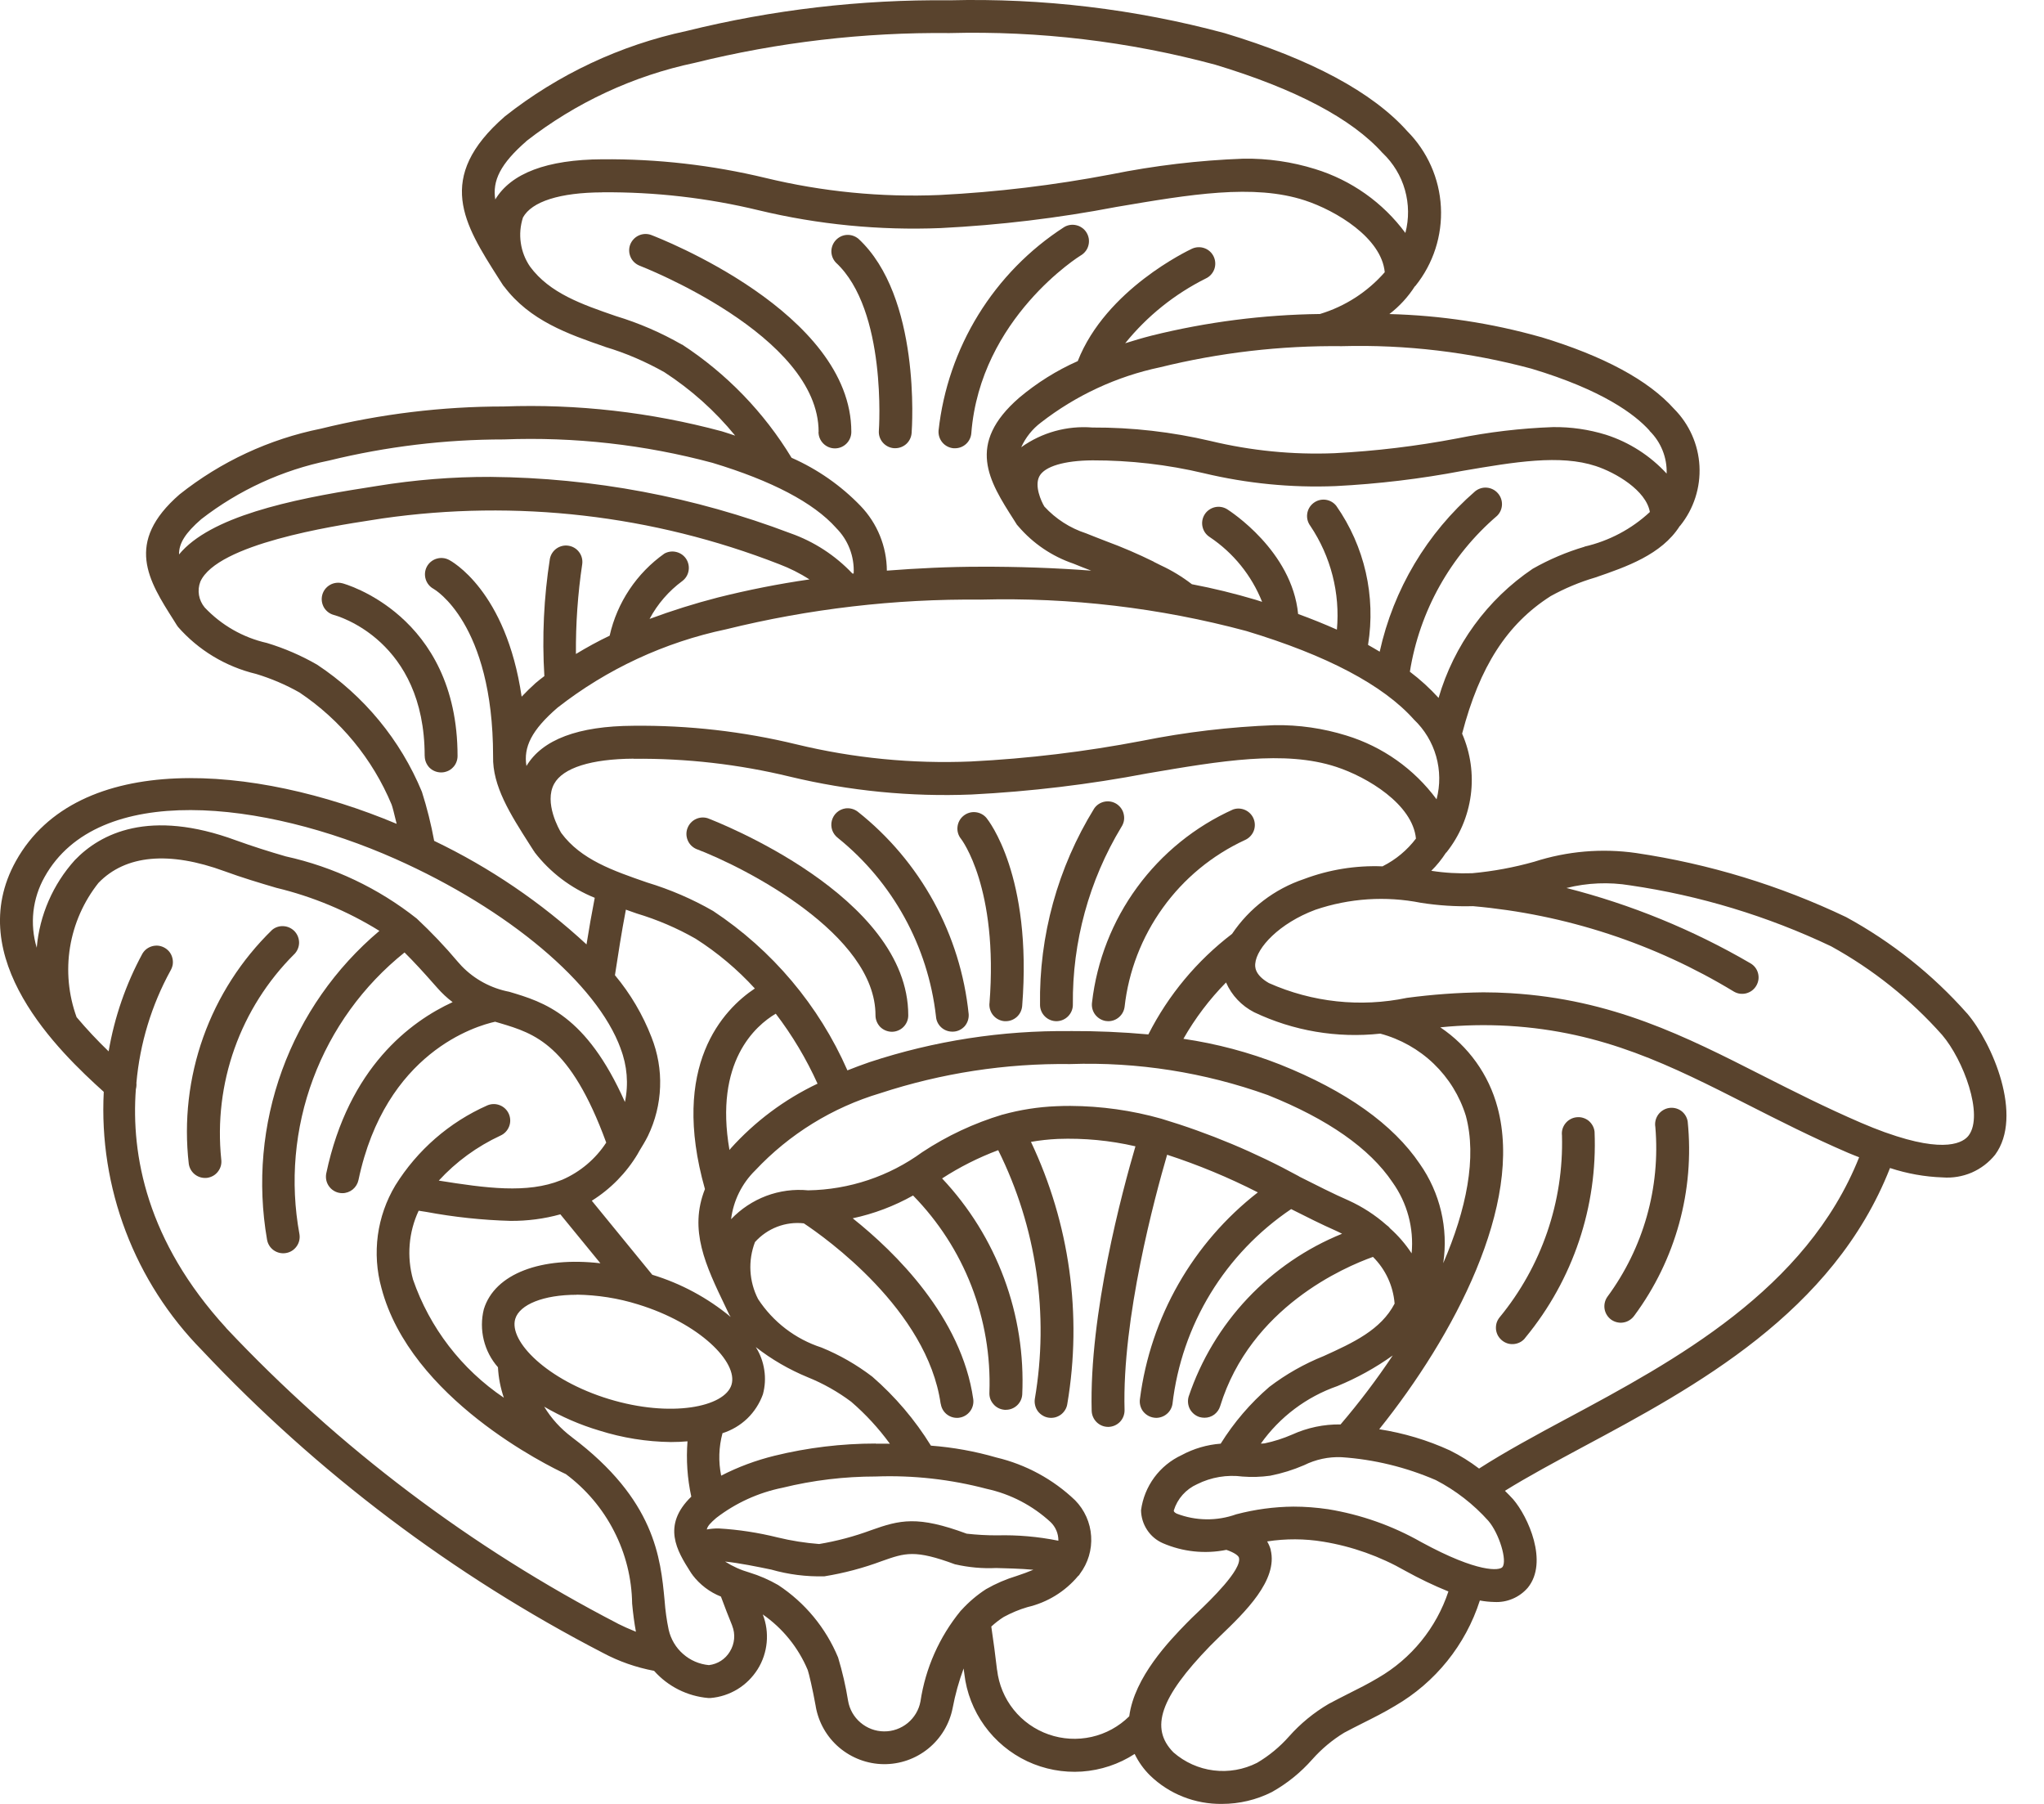 <svg width="34" height="30" viewBox="0 0 34 30" fill="none" xmlns="http://www.w3.org/2000/svg">
<g id="Group 46526">
<path id="Vector" d="M4.895 15.869C4.944 15.819 4.973 15.753 4.975 15.682C4.976 15.612 4.951 15.544 4.904 15.492C4.856 15.44 4.791 15.408 4.721 15.403C4.651 15.397 4.581 15.419 4.527 15.464C4.014 15.963 3.622 16.573 3.381 17.248C3.141 17.922 3.058 18.643 3.14 19.354C3.149 19.419 3.181 19.479 3.231 19.523C3.281 19.566 3.344 19.59 3.41 19.59C3.422 19.59 3.435 19.59 3.447 19.588C3.482 19.583 3.517 19.571 3.548 19.553C3.579 19.535 3.606 19.511 3.627 19.482C3.649 19.454 3.665 19.421 3.674 19.387C3.683 19.352 3.685 19.316 3.68 19.28C3.616 18.657 3.691 18.027 3.901 17.437C4.111 16.847 4.451 16.311 4.894 15.869H4.895Z" fill="#59432D"/>
<path id="Vector_2" d="M30.709 15.252C29.604 14.725 28.425 14.365 27.213 14.186C26.646 14.105 26.067 14.155 25.521 14.331C25.184 14.426 24.839 14.49 24.49 14.522C24.262 14.53 24.034 14.517 23.808 14.482C23.9 14.392 23.981 14.291 24.051 14.183C24.053 14.179 24.058 14.179 24.061 14.175C24.279 13.901 24.419 13.572 24.465 13.224C24.511 12.876 24.461 12.523 24.321 12.201C24.612 11.086 25.068 10.378 25.789 9.917H25.788C26.024 9.786 26.274 9.681 26.533 9.605C27.053 9.427 27.638 9.224 27.94 8.75C27.942 8.747 27.947 8.746 27.948 8.742H27.949C28.174 8.462 28.288 8.109 28.269 7.75C28.25 7.392 28.099 7.053 27.846 6.799C27.419 6.322 26.674 5.921 25.628 5.604V5.605C24.808 5.373 23.963 5.245 23.111 5.223C23.278 5.095 23.421 4.939 23.534 4.763C23.537 4.76 23.541 4.759 23.544 4.755C23.842 4.384 23.993 3.917 23.968 3.442C23.943 2.968 23.744 2.519 23.409 2.182C22.83 1.533 21.807 0.984 20.371 0.551C18.88 0.15 17.339 -0.034 15.795 0.005C14.321 -0.01 12.852 0.161 11.421 0.515C10.318 0.751 9.285 1.236 8.399 1.935C7.226 2.955 7.721 3.728 8.292 4.626L8.362 4.735C8.365 4.74 8.368 4.744 8.372 4.748V4.75L8.377 4.757L8.381 4.763H8.384C8.812 5.333 9.451 5.556 10.069 5.769H10.066C10.409 5.871 10.738 6.014 11.05 6.189C11.495 6.478 11.894 6.834 12.229 7.245C12.157 7.221 12.083 7.196 12.007 7.173C10.824 6.855 9.601 6.715 8.377 6.76C7.353 6.76 6.332 6.884 5.338 7.129C4.479 7.302 3.673 7.677 2.987 8.222C2.066 9.023 2.469 9.654 2.895 10.323L2.946 10.405C2.946 10.407 2.951 10.407 2.952 10.41L2.956 10.42C3.298 10.812 3.754 11.087 4.26 11.208C4.511 11.284 4.753 11.387 4.981 11.516C5.664 11.973 6.196 12.62 6.513 13.378C6.525 13.406 6.556 13.524 6.598 13.701C4.226 12.704 1.293 12.478 0.266 14.317C-0.638 15.937 0.99 17.495 1.726 18.158C1.685 18.948 1.81 19.739 2.091 20.478C2.372 21.218 2.804 21.891 3.359 22.455C5.282 24.498 7.537 26.199 10.028 27.488C10.295 27.631 10.583 27.731 10.88 27.787C11.112 28.048 11.434 28.209 11.781 28.239H11.818C11.977 28.226 12.13 28.176 12.267 28.093C12.403 28.01 12.517 27.896 12.602 27.762C12.687 27.627 12.738 27.474 12.753 27.316C12.768 27.157 12.746 26.997 12.688 26.849C13.02 27.08 13.28 27.401 13.436 27.774C13.454 27.823 13.518 28.092 13.57 28.382L13.569 28.38C13.616 28.647 13.754 28.888 13.96 29.063C14.167 29.238 14.428 29.336 14.698 29.339C14.969 29.342 15.232 29.25 15.442 29.079C15.652 28.908 15.795 28.669 15.847 28.403C15.889 28.181 15.95 27.961 16.029 27.748C16.034 27.778 16.038 27.809 16.041 27.838C16.077 28.149 16.193 28.446 16.376 28.7C16.559 28.954 16.804 29.157 17.087 29.291C17.371 29.424 17.684 29.483 17.996 29.462C18.309 29.44 18.611 29.34 18.874 29.169C18.938 29.302 19.024 29.422 19.129 29.526C19.288 29.68 19.475 29.801 19.681 29.882C19.886 29.963 20.106 30.003 20.327 30C20.615 30 20.898 29.933 21.154 29.804C21.409 29.662 21.637 29.477 21.83 29.258C21.984 29.085 22.162 28.936 22.359 28.816C22.46 28.762 22.561 28.711 22.662 28.66C22.844 28.569 23.029 28.476 23.206 28.369C23.876 27.98 24.379 27.356 24.616 26.617C24.694 26.632 24.774 26.64 24.854 26.642C24.959 26.648 25.065 26.63 25.162 26.588C25.26 26.547 25.346 26.483 25.415 26.403C25.759 25.977 25.419 25.223 25.169 24.933C25.128 24.887 25.079 24.839 25.033 24.793C25.416 24.555 25.86 24.317 26.328 24.065C28.194 23.067 30.494 21.829 31.438 19.426L31.439 19.425C31.722 19.518 32.016 19.571 32.313 19.581C32.478 19.594 32.645 19.566 32.797 19.501C32.949 19.435 33.083 19.333 33.187 19.204C33.661 18.559 33.143 17.349 32.72 16.852H32.719C32.147 16.206 31.466 15.665 30.709 15.252L30.709 15.252ZM22.96 17.19C23.293 17.279 23.599 17.451 23.848 17.69C24.097 17.929 24.281 18.227 24.383 18.557C24.57 19.249 24.391 20.118 24.007 21.007C24.094 20.427 23.954 19.835 23.617 19.356C23.174 18.7 22.393 18.143 21.294 17.704C20.776 17.5 20.236 17.357 19.685 17.276C19.88 16.934 20.118 16.619 20.394 16.339C20.488 16.554 20.653 16.727 20.861 16.834C21.514 17.145 22.241 17.268 22.96 17.19ZM22.299 23.689C22.021 23.685 21.746 23.743 21.493 23.858C21.346 23.922 21.193 23.971 21.036 24.004C21.015 24.007 20.993 24.007 20.971 24.008H20.973C21.288 23.564 21.733 23.23 22.247 23.051C22.572 22.917 22.88 22.747 23.167 22.542C22.901 22.941 22.611 23.324 22.299 23.689ZM23.125 20.431C23.107 20.408 23.086 20.388 23.062 20.372C22.874 20.206 22.662 20.069 22.434 19.965C22.183 19.856 21.903 19.713 21.608 19.565V19.563C20.88 19.165 20.113 18.844 19.318 18.605C18.826 18.466 18.317 18.395 17.806 18.392C17.728 18.392 17.65 18.393 17.571 18.397C17.269 18.409 16.969 18.456 16.677 18.537H16.673H16.674C16.202 18.679 15.753 18.889 15.341 19.161C14.79 19.563 14.127 19.785 13.443 19.796C13.207 19.773 12.969 19.805 12.747 19.888C12.525 19.972 12.325 20.104 12.161 20.276C12.199 19.968 12.341 19.681 12.563 19.464C13.13 18.86 13.847 18.418 14.641 18.181C15.66 17.847 16.728 17.682 17.801 17.696C18.92 17.658 20.036 17.834 21.09 18.212C22.086 18.61 22.784 19.098 23.163 19.662C23.408 20.005 23.521 20.425 23.481 20.844C23.381 20.692 23.261 20.552 23.125 20.431ZM16.584 25.534C16.416 25.534 16.248 25.525 16.08 25.506C15.261 25.203 14.971 25.277 14.49 25.448C14.21 25.552 13.92 25.629 13.626 25.678C13.394 25.66 13.163 25.624 12.937 25.569C12.614 25.489 12.287 25.438 11.955 25.419C11.889 25.418 11.822 25.424 11.757 25.436C11.769 25.378 11.821 25.325 11.913 25.245C12.238 24.995 12.615 24.823 13.017 24.742C13.525 24.617 14.046 24.555 14.569 24.555C15.191 24.532 15.813 24.602 16.415 24.761C16.811 24.847 17.176 25.038 17.474 25.312C17.559 25.393 17.607 25.506 17.605 25.623C17.269 25.555 16.927 25.525 16.584 25.534ZM6.964 20.135L7.092 20.155C7.554 20.241 8.022 20.291 8.492 20.304C8.772 20.306 9.051 20.27 9.321 20.195L9.987 21.009C9.008 20.895 8.23 21.179 8.048 21.773C8.006 21.941 8.006 22.116 8.047 22.285C8.088 22.453 8.169 22.609 8.283 22.738C8.292 22.912 8.325 23.081 8.381 23.245C7.678 22.771 7.147 22.081 6.87 21.279C6.764 20.898 6.797 20.492 6.964 20.135ZM10.609 19.188V19.187C10.619 19.172 10.628 19.155 10.636 19.139C10.684 19.059 10.733 18.982 10.778 18.891C10.901 18.636 10.97 18.359 10.98 18.076C10.991 17.794 10.941 17.512 10.837 17.249C10.692 16.875 10.487 16.527 10.229 16.218C10.281 15.88 10.338 15.507 10.411 15.128L10.589 15.191C10.932 15.294 11.261 15.434 11.572 15.612C11.935 15.843 12.266 16.122 12.556 16.439C12.03 16.79 11.143 17.718 11.726 19.775C11.456 20.457 11.736 21.042 12.071 21.739L12.123 21.848C12.123 21.851 12.127 21.852 12.127 21.855C12.128 21.858 12.127 21.86 12.13 21.863C12.138 21.878 12.147 21.889 12.156 21.904H12.157C11.773 21.585 11.328 21.345 10.85 21.2L9.844 19.969C10.157 19.773 10.419 19.506 10.609 19.188ZM12.152 19.104C12.145 19.11 12.14 19.117 12.134 19.125C11.879 17.657 12.568 17.057 12.903 16.859V16.857C13.179 17.218 13.412 17.609 13.599 18.022C13.049 18.283 12.557 18.651 12.15 19.104H12.152ZM8.571 21.933C8.644 21.694 9.042 21.533 9.591 21.533L9.59 21.531C9.937 21.536 10.28 21.589 10.61 21.692C11.64 22.007 12.281 22.658 12.168 23.029C12.055 23.401 11.158 23.581 10.129 23.267C9.1 22.953 8.458 22.304 8.571 21.933ZM14.566 24.009V24.007C13.999 24.007 13.434 24.075 12.883 24.21C12.575 24.286 12.277 24.396 11.996 24.541C11.948 24.307 11.956 24.065 12.018 23.835C12.172 23.786 12.313 23.703 12.43 23.591C12.546 23.479 12.635 23.341 12.69 23.189C12.726 23.057 12.734 22.919 12.713 22.784C12.693 22.648 12.645 22.518 12.572 22.403C12.836 22.609 13.127 22.777 13.435 22.904C13.693 23.008 13.936 23.145 14.159 23.312C14.399 23.519 14.615 23.753 14.802 24.01C14.723 24.011 14.641 24.009 14.566 24.009ZM20.494 15.531C19.91 15.977 19.434 16.548 19.102 17.203C18.67 17.164 18.236 17.145 17.802 17.147L17.8 17.148C16.668 17.135 15.54 17.309 14.464 17.664C14.338 17.708 14.215 17.753 14.096 17.801C13.622 16.721 12.846 15.801 11.862 15.15C11.516 14.951 11.148 14.793 10.766 14.677C10.199 14.481 9.662 14.296 9.336 13.853C9.303 13.8 9.045 13.349 9.218 13.035C9.365 12.769 9.834 12.622 10.539 12.617V12.619C11.414 12.61 12.288 12.71 13.139 12.916C14.129 13.154 15.148 13.254 16.165 13.213C17.145 13.163 18.12 13.046 19.084 12.862C20.31 12.653 21.369 12.473 22.225 12.753C22.745 12.923 23.497 13.375 23.553 13.946C23.407 14.139 23.218 14.296 23.002 14.405L22.999 14.408C22.553 14.39 22.108 14.462 21.691 14.619C21.202 14.783 20.781 15.104 20.494 15.531ZM9.274 11.769C10.096 11.126 11.055 10.681 12.076 10.466C13.462 10.124 14.886 9.958 16.313 9.972C17.803 9.933 19.292 10.108 20.731 10.494C22.07 10.898 23.009 11.393 23.519 11.966C23.695 12.133 23.823 12.345 23.889 12.578C23.955 12.811 23.958 13.058 23.896 13.293C23.523 12.788 22.997 12.416 22.395 12.232C22.009 12.112 21.607 12.054 21.202 12.06C20.46 12.088 19.722 12.175 18.994 12.321C18.055 12.501 17.103 12.616 16.147 12.664C15.174 12.704 14.199 12.609 13.252 12.38C12.363 12.164 11.451 12.06 10.536 12.07C9.618 12.074 9.02 12.299 8.757 12.739C8.705 12.425 8.842 12.142 9.274 11.769ZM26.358 9.092C26.057 9.181 25.768 9.304 25.495 9.459C24.738 9.97 24.184 10.731 23.929 11.608L23.926 11.605H23.928C23.783 11.446 23.624 11.301 23.452 11.171C23.613 10.162 24.127 9.243 24.903 8.578C24.953 8.529 24.982 8.462 24.984 8.392C24.986 8.322 24.961 8.253 24.914 8.201C24.867 8.148 24.802 8.116 24.732 8.11C24.662 8.104 24.593 8.126 24.538 8.17C23.736 8.866 23.179 9.801 22.95 10.838C22.886 10.801 22.823 10.761 22.756 10.725C22.888 9.915 22.699 9.086 22.229 8.414C22.185 8.357 22.12 8.32 22.048 8.311C21.977 8.302 21.905 8.322 21.848 8.366C21.791 8.41 21.753 8.475 21.744 8.546C21.734 8.618 21.754 8.69 21.797 8.747C22.137 9.254 22.293 9.863 22.238 10.471C22.026 10.377 21.811 10.29 21.593 10.211C21.491 9.161 20.46 8.5 20.414 8.47C20.384 8.451 20.35 8.438 20.315 8.432C20.279 8.426 20.243 8.427 20.208 8.435C20.174 8.443 20.14 8.458 20.111 8.479C20.082 8.499 20.057 8.525 20.038 8.556C20.019 8.586 20.006 8.62 20 8.655C19.994 8.69 19.995 8.727 20.003 8.761C20.011 8.796 20.025 8.829 20.046 8.859C20.067 8.888 20.093 8.913 20.123 8.932C20.516 9.195 20.819 9.57 20.994 10.009C20.957 9.998 20.924 9.986 20.888 9.975C20.538 9.871 20.184 9.784 19.826 9.716C19.665 9.592 19.491 9.486 19.307 9.401L19.191 9.343V9.341C18.933 9.214 18.669 9.1 18.4 9.001C18.288 8.957 18.174 8.914 18.064 8.869C17.799 8.783 17.56 8.629 17.372 8.424C17.318 8.335 17.202 8.077 17.291 7.917C17.38 7.757 17.702 7.659 18.173 7.656C18.797 7.655 19.419 7.726 20.025 7.87C20.743 8.041 21.48 8.114 22.218 8.084C22.925 8.048 23.63 7.964 24.326 7.831C25.197 7.682 25.95 7.555 26.545 7.751C26.877 7.86 27.382 8.156 27.444 8.515C27.139 8.799 26.764 8.997 26.358 9.09V9.092ZM27.439 7.166C27.629 7.353 27.732 7.61 27.723 7.876C27.448 7.577 27.1 7.354 26.713 7.23C26.428 7.142 26.131 7.099 25.832 7.103C25.295 7.122 24.76 7.186 24.234 7.292C23.561 7.42 22.881 7.502 22.198 7.537C21.505 7.565 20.811 7.496 20.137 7.334C19.492 7.183 18.833 7.107 18.171 7.11C17.75 7.076 17.33 7.192 16.987 7.438C17.06 7.276 17.172 7.135 17.314 7.028C17.897 6.575 18.575 6.26 19.297 6.108C20.287 5.864 21.303 5.746 22.322 5.757C23.384 5.728 24.446 5.855 25.474 6.131C26.653 6.485 27.194 6.889 27.44 7.163L27.439 7.166ZM8.239 3.321C8.187 3.005 8.324 2.724 8.757 2.347H8.755C9.578 1.706 10.537 1.26 11.557 1.045C12.943 0.702 14.367 0.535 15.794 0.55C17.284 0.511 18.771 0.688 20.211 1.075C21.55 1.479 22.488 1.974 22.999 2.546H23C23.176 2.714 23.304 2.925 23.37 3.159C23.436 3.392 23.439 3.639 23.377 3.874C23.003 3.368 22.477 2.996 21.875 2.811C21.489 2.691 21.087 2.633 20.683 2.639C19.941 2.666 19.203 2.754 18.475 2.901C17.535 3.08 16.584 3.195 15.628 3.243C14.655 3.284 13.68 3.188 12.733 2.959C11.844 2.745 10.932 2.641 10.017 2.649C9.1 2.654 8.501 2.88 8.238 3.318L8.239 3.321ZM11.344 5.731H11.343C10.996 5.532 10.629 5.373 10.246 5.257C9.68 5.062 9.143 4.876 8.817 4.434C8.736 4.316 8.683 4.181 8.663 4.039C8.642 3.897 8.655 3.753 8.699 3.617C8.845 3.351 9.314 3.202 10.02 3.199V3.198C10.895 3.191 11.769 3.291 12.62 3.497C13.61 3.735 14.629 3.834 15.647 3.793C16.626 3.744 17.603 3.627 18.567 3.442C19.793 3.234 20.851 3.053 21.706 3.333C22.226 3.504 22.98 3.956 23.034 4.527C22.747 4.855 22.374 5.096 21.956 5.222C21.012 5.234 20.074 5.354 19.158 5.581C19.004 5.62 18.859 5.664 18.718 5.708H18.717C19.081 5.257 19.538 4.891 20.056 4.632C20.122 4.602 20.173 4.546 20.198 4.479C20.223 4.411 20.22 4.336 20.19 4.27C20.16 4.204 20.105 4.153 20.037 4.128C19.969 4.103 19.894 4.106 19.828 4.136C19.768 4.165 18.396 4.811 17.927 6.006H17.926C17.576 6.161 17.249 6.366 16.955 6.613C16.062 7.387 16.451 7.999 16.865 8.646L16.914 8.724L16.917 8.728L16.924 8.736H16.925L16.932 8.746C16.935 8.749 16.938 8.75 16.94 8.753H16.939C17.183 9.038 17.499 9.252 17.854 9.373C17.952 9.414 18.052 9.452 18.151 9.49C17.539 9.444 16.926 9.423 16.312 9.425C15.775 9.425 15.258 9.451 14.752 9.49C14.75 9.089 14.593 8.703 14.315 8.414C13.988 8.075 13.598 7.803 13.167 7.613C12.708 6.856 12.085 6.212 11.343 5.728L11.344 5.731ZM3.348 8.634C3.972 8.15 4.7 7.816 5.474 7.659C6.426 7.426 7.402 7.308 8.382 7.308C9.552 7.263 10.721 7.394 11.851 7.697C12.841 7.996 13.532 8.36 13.906 8.777H13.905C14.108 8.977 14.214 9.254 14.2 9.538H14.179C13.893 9.236 13.54 9.006 13.147 8.868C11.554 8.263 9.866 7.946 8.161 7.931C7.528 7.929 6.896 7.98 6.271 8.082L6.084 8.112C4.821 8.308 3.493 8.595 2.978 9.221C2.975 9.035 3.084 8.863 3.348 8.634H3.348ZM5.275 11.054C5.011 10.902 4.731 10.781 4.44 10.693C4.044 10.604 3.684 10.398 3.405 10.103C3.356 10.044 3.323 9.973 3.31 9.898C3.297 9.822 3.305 9.744 3.333 9.672C3.616 9.046 5.537 8.749 6.168 8.652L6.36 8.622C8.588 8.302 10.861 8.564 12.959 9.382C13.136 9.449 13.306 9.534 13.465 9.636C12.951 9.71 12.442 9.811 11.94 9.937C11.556 10.036 11.177 10.155 10.805 10.293C10.937 10.045 11.124 9.829 11.351 9.662C11.406 9.62 11.443 9.559 11.454 9.491C11.466 9.423 11.451 9.353 11.414 9.295C11.376 9.237 11.317 9.196 11.25 9.18C11.183 9.163 11.112 9.173 11.052 9.206C10.59 9.533 10.265 10.02 10.141 10.572C9.949 10.663 9.762 10.766 9.58 10.876C9.576 10.375 9.611 9.875 9.685 9.38C9.694 9.309 9.676 9.239 9.633 9.182C9.591 9.125 9.528 9.087 9.458 9.076C9.389 9.064 9.317 9.081 9.259 9.121C9.201 9.161 9.161 9.223 9.147 9.292C9.046 9.937 9.015 10.592 9.055 11.244C9.008 11.28 8.959 11.316 8.915 11.355H8.914C8.832 11.429 8.753 11.506 8.677 11.586C8.418 9.819 7.507 9.33 7.462 9.307L7.464 9.309C7.4 9.276 7.325 9.271 7.257 9.293C7.189 9.315 7.132 9.363 7.099 9.426C7.066 9.49 7.06 9.564 7.081 9.633C7.102 9.701 7.149 9.759 7.212 9.793C7.222 9.799 8.201 10.356 8.202 12.575V12.578C8.19 13.072 8.488 13.54 8.811 14.046L8.881 14.155C8.881 14.158 8.885 14.159 8.888 14.162C8.889 14.164 8.888 14.167 8.892 14.17L8.891 14.171C9.151 14.509 9.497 14.771 9.893 14.931C9.843 15.189 9.797 15.447 9.756 15.707V15.706C9.003 15.009 8.148 14.428 7.222 13.984C7.171 13.708 7.103 13.435 7.018 13.168C6.661 12.305 6.053 11.569 5.275 11.054ZM0.742 14.584C1.631 12.991 4.39 13.312 6.577 14.284C8.46 15.122 9.931 16.36 10.324 17.438H10.323C10.432 17.72 10.458 18.029 10.395 18.327C9.751 16.878 9.048 16.665 8.471 16.494C8.17 16.436 7.894 16.288 7.681 16.068L7.616 15.996C7.403 15.743 7.174 15.502 6.932 15.276C6.294 14.771 5.548 14.417 4.753 14.242C4.475 14.162 4.199 14.074 3.927 13.976C2.485 13.445 1.672 13.86 1.245 14.304C0.881 14.707 0.658 15.219 0.611 15.761C0.552 15.566 0.534 15.361 0.556 15.159C0.579 14.956 0.642 14.761 0.742 14.584ZM3.762 22.084C2.44 20.64 2.178 19.207 2.26 18.112V18.114C2.269 18.079 2.272 18.044 2.269 18.009C2.327 17.354 2.52 16.718 2.836 16.142C2.854 16.111 2.867 16.077 2.873 16.042C2.878 16.006 2.877 15.97 2.868 15.935C2.86 15.9 2.845 15.867 2.824 15.838C2.803 15.809 2.776 15.785 2.745 15.766C2.715 15.748 2.681 15.735 2.645 15.729C2.61 15.724 2.573 15.726 2.539 15.734C2.504 15.743 2.471 15.758 2.442 15.779C2.413 15.8 2.389 15.827 2.37 15.858C2.094 16.366 1.904 16.916 1.807 17.485C1.62 17.305 1.442 17.115 1.274 16.916C1.139 16.544 1.101 16.143 1.165 15.752C1.229 15.361 1.392 14.993 1.638 14.683C2.089 14.216 2.815 14.151 3.738 14.49C4.024 14.595 4.315 14.682 4.596 14.765C5.202 14.911 5.781 15.152 6.311 15.481C5.578 16.099 5.02 16.898 4.692 17.799C4.364 18.7 4.278 19.671 4.442 20.616C4.454 20.687 4.493 20.75 4.552 20.792C4.611 20.834 4.684 20.851 4.755 20.839C4.827 20.828 4.891 20.788 4.933 20.729C4.976 20.67 4.993 20.597 4.981 20.525C4.822 19.659 4.9 18.767 5.208 17.942C5.516 17.117 6.041 16.391 6.729 15.84C6.893 16.003 7.05 16.175 7.211 16.358L7.275 16.43C7.352 16.517 7.436 16.597 7.529 16.666C6.831 16.987 5.8 17.748 5.427 19.514C5.419 19.553 5.42 19.595 5.429 19.634C5.439 19.674 5.457 19.711 5.483 19.742C5.508 19.774 5.541 19.799 5.578 19.817C5.614 19.834 5.654 19.843 5.695 19.843C5.758 19.843 5.819 19.821 5.868 19.781C5.916 19.741 5.95 19.686 5.963 19.624C6.411 17.498 7.925 17.06 8.236 16.992L8.321 17.017C8.893 17.188 9.486 17.368 10.084 19.002C9.906 19.275 9.651 19.49 9.352 19.62C9.345 19.621 9.338 19.626 9.333 19.627C8.77 19.854 8.083 19.759 7.298 19.634V19.635C7.587 19.32 7.936 19.066 8.324 18.886C8.39 18.857 8.442 18.802 8.468 18.735C8.495 18.668 8.493 18.593 8.465 18.527C8.436 18.46 8.383 18.408 8.315 18.381C8.248 18.354 8.173 18.355 8.107 18.383C7.474 18.663 6.941 19.127 6.576 19.714C6.424 19.968 6.325 20.25 6.285 20.544C6.246 20.837 6.266 21.135 6.345 21.42C6.828 23.258 9.118 24.379 9.412 24.515C9.749 24.766 10.023 25.09 10.214 25.464C10.406 25.837 10.509 26.249 10.515 26.669C10.53 26.831 10.55 26.986 10.578 27.137C10.466 27.092 10.357 27.043 10.276 27.002V27.001C7.842 25.742 5.639 24.08 3.761 22.085V22.084H3.762ZM12.14 27.468C12.065 27.593 11.937 27.675 11.792 27.692C11.633 27.677 11.483 27.613 11.363 27.507C11.242 27.402 11.159 27.261 11.123 27.105C11.089 26.944 11.067 26.782 11.055 26.618C10.988 25.91 10.896 24.942 9.512 23.901H9.513C9.328 23.763 9.171 23.591 9.052 23.394C9.341 23.562 9.648 23.696 9.969 23.791C10.355 23.913 10.756 23.977 11.16 23.982C11.255 23.982 11.347 23.978 11.436 23.97V23.969C11.412 24.277 11.433 24.588 11.499 24.89C11.003 25.371 11.264 25.794 11.481 26.136L11.509 26.179C11.509 26.182 11.514 26.183 11.517 26.186L11.52 26.194C11.642 26.354 11.806 26.479 11.992 26.552C12.055 26.721 12.117 26.884 12.179 27.034V27.036C12.236 27.178 12.221 27.337 12.14 27.468ZM15.311 28.296C15.285 28.437 15.209 28.564 15.099 28.655C14.988 28.746 14.848 28.796 14.705 28.794C14.561 28.793 14.423 28.741 14.314 28.648C14.204 28.555 14.131 28.427 14.107 28.285C14.068 28.042 14.012 27.801 13.941 27.565C13.737 27.073 13.39 26.653 12.944 26.36C12.793 26.273 12.633 26.203 12.466 26.152C12.323 26.111 12.187 26.05 12.061 25.97C12.284 25.991 12.616 26.059 12.823 26.102H12.825C13.113 26.185 13.413 26.223 13.714 26.215C14.04 26.162 14.361 26.077 14.671 25.961C15.057 25.825 15.217 25.767 15.89 26.017V26.016C16.113 26.067 16.342 26.088 16.57 26.077C16.726 26.081 16.979 26.087 17.189 26.106C17.102 26.143 17.007 26.177 16.914 26.208C16.735 26.262 16.563 26.336 16.401 26.429C16.251 26.526 16.115 26.642 15.995 26.774C15.991 26.779 15.984 26.783 15.979 26.79C15.625 27.223 15.394 27.743 15.311 28.296ZM16.585 27.774C16.557 27.532 16.525 27.291 16.489 27.049H16.491C16.554 26.991 16.622 26.938 16.696 26.891C16.822 26.823 16.954 26.767 17.092 26.727C17.421 26.65 17.717 26.469 17.934 26.209C17.939 26.204 17.947 26.201 17.951 26.194L17.963 26.174H17.964V26.173C18.099 25.993 18.165 25.771 18.15 25.547C18.136 25.323 18.041 25.111 17.884 24.951C17.518 24.601 17.066 24.356 16.574 24.239C16.219 24.136 15.854 24.07 15.485 24.042C15.22 23.613 14.891 23.226 14.51 22.895C14.251 22.697 13.966 22.533 13.664 22.41C13.231 22.27 12.859 21.985 12.61 21.604C12.535 21.459 12.492 21.299 12.483 21.136C12.474 20.973 12.5 20.81 12.558 20.657C12.659 20.544 12.785 20.457 12.927 20.402C13.068 20.348 13.22 20.328 13.371 20.345C13.727 20.581 15.424 21.784 15.647 23.346H15.649C15.658 23.411 15.69 23.47 15.739 23.513C15.789 23.556 15.852 23.58 15.918 23.58C15.931 23.58 15.944 23.58 15.957 23.577C16.029 23.567 16.093 23.528 16.137 23.47C16.18 23.413 16.199 23.34 16.189 23.268C15.994 21.904 14.892 20.825 14.184 20.261C14.536 20.186 14.874 20.058 15.188 19.882C15.61 20.313 15.941 20.825 16.159 21.387C16.377 21.95 16.479 22.551 16.458 23.154C16.456 23.19 16.46 23.226 16.471 23.26C16.483 23.294 16.501 23.325 16.525 23.352C16.548 23.38 16.577 23.402 16.609 23.418C16.641 23.434 16.676 23.443 16.712 23.446H16.731C16.876 23.446 16.995 23.334 17.004 23.191C17.034 22.533 16.931 21.876 16.702 21.259C16.473 20.642 16.122 20.077 15.671 19.598C15.964 19.408 16.276 19.251 16.604 19.128C17.241 20.408 17.454 21.858 17.213 23.267C17.208 23.303 17.21 23.339 17.219 23.373C17.227 23.408 17.243 23.441 17.264 23.47C17.286 23.499 17.313 23.523 17.344 23.541C17.374 23.56 17.409 23.572 17.444 23.577C17.48 23.582 17.516 23.58 17.55 23.572C17.585 23.563 17.618 23.547 17.647 23.526C17.676 23.504 17.7 23.477 17.718 23.447C17.737 23.416 17.749 23.382 17.754 23.346C18.004 21.866 17.792 20.346 17.149 18.99C17.297 18.964 17.446 18.948 17.596 18.941C18.03 18.925 18.464 18.966 18.887 19.064C18.669 19.807 18.116 21.853 18.159 23.463C18.164 23.612 18.285 23.73 18.433 23.73H18.44C18.512 23.728 18.581 23.697 18.631 23.645C18.68 23.593 18.707 23.523 18.706 23.45C18.663 21.926 19.208 19.91 19.414 19.204C19.933 19.373 20.437 19.582 20.923 19.83C19.842 20.671 19.137 21.906 18.962 23.264C18.951 23.336 18.969 23.409 19.011 23.468C19.037 23.502 19.07 23.53 19.109 23.55C19.147 23.569 19.19 23.579 19.233 23.58C19.298 23.579 19.361 23.556 19.41 23.514C19.46 23.472 19.493 23.413 19.503 23.349C19.579 22.698 19.794 22.072 20.135 21.512C20.476 20.953 20.934 20.474 21.477 20.108C21.736 20.239 21.984 20.363 22.215 20.465C22.248 20.479 22.285 20.499 22.324 20.518C21.729 20.759 21.193 21.126 20.752 21.593C20.312 22.06 19.977 22.617 19.772 23.226C19.752 23.295 19.759 23.37 19.793 23.434C19.828 23.498 19.886 23.546 19.955 23.567C19.981 23.574 20.008 23.578 20.036 23.578C20.094 23.578 20.151 23.56 20.198 23.525C20.244 23.49 20.279 23.442 20.296 23.386C20.803 21.74 22.364 21.072 22.838 20.903C23.047 21.11 23.175 21.386 23.198 21.68C22.97 22.117 22.51 22.329 22.021 22.551C21.697 22.681 21.392 22.853 21.114 23.065C20.798 23.337 20.525 23.656 20.305 24.009C20.078 24.026 19.856 24.091 19.656 24.199C19.475 24.283 19.318 24.411 19.2 24.571C19.082 24.732 19.006 24.919 18.98 25.117C18.982 25.233 19.017 25.346 19.081 25.443C19.144 25.54 19.234 25.616 19.34 25.663C19.674 25.808 20.044 25.847 20.4 25.775C20.537 25.822 20.601 25.873 20.609 25.906C20.66 26.106 20.126 26.619 19.924 26.812C19.854 26.878 19.79 26.94 19.738 26.994C19.457 27.282 18.869 27.89 18.784 28.543C18.611 28.714 18.394 28.833 18.157 28.886C17.92 28.939 17.673 28.925 17.444 28.845C17.215 28.765 17.012 28.622 16.861 28.433C16.709 28.243 16.614 28.014 16.586 27.773L16.585 27.774ZM22.925 27.903C22.76 28.002 22.59 28.087 22.416 28.174C22.311 28.228 22.204 28.281 22.101 28.337C21.854 28.482 21.632 28.664 21.442 28.878C21.289 29.051 21.109 29.2 20.91 29.317C20.687 29.43 20.435 29.474 20.187 29.443C19.939 29.412 19.707 29.307 19.519 29.143C19.122 28.74 19.3 28.228 20.128 27.374C20.175 27.325 20.237 27.268 20.299 27.205C20.706 26.814 21.262 26.279 21.136 25.774L21.138 25.775C21.124 25.726 21.104 25.679 21.078 25.635C21.387 25.587 21.702 25.588 22.01 25.639C22.493 25.718 22.955 25.883 23.378 26.125C23.609 26.253 23.848 26.368 24.093 26.467C23.892 27.073 23.477 27.583 22.925 27.903ZM24.991 26.062C24.945 26.119 24.597 26.167 23.641 25.646C23.161 25.373 22.636 25.188 22.091 25.099C21.9 25.071 21.708 25.056 21.515 25.056C21.193 25.059 20.874 25.102 20.563 25.184C20.242 25.299 19.89 25.295 19.572 25.172C19.525 25.147 19.525 25.132 19.525 25.12C19.555 25.023 19.605 24.934 19.672 24.859C19.739 24.784 19.821 24.724 19.913 24.683C20.147 24.566 20.41 24.522 20.669 24.556C20.822 24.568 20.977 24.563 21.128 24.542C21.322 24.504 21.511 24.445 21.692 24.367C21.885 24.271 22.099 24.225 22.314 24.234C22.854 24.27 23.386 24.4 23.884 24.615C24.214 24.786 24.51 25.016 24.758 25.293C24.938 25.504 25.076 25.957 24.991 26.062L24.991 26.062ZM26.073 23.586C25.538 23.873 25.034 24.146 24.603 24.423C24.452 24.308 24.29 24.207 24.119 24.122C23.745 23.95 23.348 23.832 22.942 23.769C24.183 22.222 25.345 20.031 24.91 18.417C24.765 17.872 24.426 17.399 23.958 17.085C24.335 17.047 24.715 17.039 25.094 17.061C26.679 17.156 27.788 17.72 29.074 18.372C29.596 18.637 30.135 18.911 30.743 19.173C30.806 19.201 30.865 19.221 30.925 19.246C30.047 21.452 27.851 22.633 26.072 23.587L26.073 23.586ZM32.748 18.882C32.664 18.996 32.367 19.192 31.37 18.836L31.364 18.833H31.36C31.224 18.784 31.09 18.73 30.957 18.673C30.366 18.418 29.834 18.149 29.319 17.888C28.035 17.236 26.824 16.619 25.125 16.517C24.975 16.508 24.824 16.503 24.673 16.503H24.672C24.249 16.508 23.824 16.539 23.403 16.595C22.632 16.756 21.828 16.67 21.107 16.349C20.863 16.209 20.876 16.07 20.88 16.026C20.902 15.761 21.28 15.354 21.88 15.13C22.445 14.938 23.05 14.898 23.635 15.014C23.922 15.059 24.213 15.078 24.502 15.07C26.039 15.205 27.524 15.691 28.842 16.491C28.873 16.509 28.907 16.521 28.943 16.526C28.979 16.53 29.015 16.528 29.049 16.519C29.084 16.509 29.116 16.494 29.145 16.472C29.173 16.45 29.197 16.423 29.215 16.392C29.233 16.361 29.245 16.326 29.25 16.291C29.255 16.255 29.252 16.219 29.243 16.184C29.234 16.15 29.218 16.117 29.196 16.089C29.174 16.06 29.146 16.037 29.115 16.019C28.159 15.462 27.129 15.041 26.057 14.768C26.403 14.681 26.764 14.666 27.116 14.724C28.274 14.893 29.401 15.235 30.458 15.737C31.153 16.12 31.778 16.618 32.305 17.211C32.66 17.626 33 18.542 32.748 18.882Z" fill="#59432D"/>
<path id="Vector_3" d="M26.222 18.581C26.186 18.585 26.152 18.596 26.12 18.614C26.089 18.631 26.061 18.655 26.039 18.683C26.017 18.711 26 18.743 25.99 18.778C25.98 18.812 25.978 18.849 25.982 18.884C26.012 19.985 25.643 21.06 24.943 21.91C24.92 21.939 24.903 21.971 24.893 22.006C24.884 22.041 24.881 22.078 24.885 22.114C24.89 22.15 24.901 22.184 24.919 22.216C24.938 22.247 24.962 22.275 24.991 22.297C25.019 22.319 25.052 22.335 25.087 22.345C25.122 22.354 25.158 22.356 25.194 22.351C25.23 22.346 25.265 22.334 25.296 22.316C25.328 22.297 25.355 22.272 25.376 22.242C26.167 21.282 26.576 20.063 26.524 18.82C26.516 18.748 26.479 18.683 26.423 18.637C26.395 18.615 26.363 18.599 26.328 18.589C26.294 18.579 26.258 18.577 26.222 18.581ZM27.759 18.427C27.688 18.439 27.624 18.48 27.582 18.538C27.54 18.598 27.523 18.671 27.535 18.742C27.621 19.75 27.337 20.754 26.736 21.568C26.695 21.627 26.679 21.701 26.691 21.772C26.704 21.844 26.745 21.907 26.804 21.949C26.834 21.969 26.867 21.984 26.902 21.991C26.937 21.999 26.973 22 27.008 21.993C27.043 21.987 27.077 21.974 27.107 21.954C27.137 21.935 27.163 21.91 27.184 21.881C27.873 20.952 28.19 19.8 28.073 18.65C28.061 18.578 28.021 18.514 27.962 18.472C27.903 18.431 27.83 18.415 27.759 18.427ZM10.827 3.906C10.76 3.883 10.687 3.887 10.623 3.917C10.559 3.947 10.509 4.001 10.483 4.067C10.458 4.133 10.46 4.207 10.488 4.272C10.515 4.337 10.568 4.388 10.633 4.416C10.663 4.428 13.619 5.571 13.617 7.183H13.615C13.615 7.334 13.738 7.457 13.888 7.457C14.039 7.457 14.161 7.334 14.161 7.183C14.163 5.197 10.962 3.957 10.827 3.906ZM14.619 7.163C14.608 7.313 14.722 7.443 14.872 7.454H14.892H14.891C14.96 7.454 15.027 7.428 15.078 7.381C15.129 7.333 15.159 7.269 15.164 7.2C15.171 7.108 15.32 4.929 14.275 3.967H14.274C14.22 3.924 14.152 3.902 14.082 3.907C14.013 3.912 13.949 3.944 13.902 3.995C13.855 4.046 13.829 4.113 13.829 4.182C13.83 4.251 13.857 4.318 13.905 4.368C14.756 5.156 14.621 7.144 14.619 7.163ZM15.863 7.455H15.885C16.028 7.455 16.146 7.346 16.157 7.204C16.307 5.287 17.965 4.254 17.982 4.245H17.983C18.014 4.226 18.04 4.201 18.061 4.173C18.083 4.144 18.098 4.111 18.106 4.076C18.115 4.041 18.116 4.005 18.111 3.969C18.105 3.934 18.093 3.9 18.074 3.869C18.056 3.838 18.031 3.812 18.002 3.791C17.973 3.769 17.94 3.754 17.905 3.746C17.87 3.737 17.834 3.736 17.799 3.741C17.763 3.747 17.729 3.759 17.699 3.778C17.121 4.151 16.635 4.649 16.274 5.234C15.913 5.82 15.687 6.478 15.612 7.161C15.607 7.234 15.63 7.305 15.677 7.36C15.724 7.415 15.791 7.449 15.863 7.455ZM7.338 12.846C7.374 12.846 7.409 12.839 7.443 12.825C7.476 12.812 7.506 12.792 7.531 12.766C7.557 12.741 7.577 12.711 7.59 12.678C7.604 12.645 7.611 12.609 7.611 12.573C7.611 10.216 5.713 9.704 5.694 9.7H5.693C5.623 9.682 5.548 9.692 5.486 9.729C5.423 9.766 5.378 9.826 5.36 9.896C5.342 9.966 5.353 10.04 5.389 10.103C5.426 10.165 5.486 10.21 5.556 10.228C5.617 10.245 7.064 10.652 7.064 12.573H7.065C7.065 12.646 7.094 12.715 7.144 12.767C7.196 12.818 7.266 12.846 7.338 12.846ZM11.773 13.608C11.707 13.587 11.635 13.592 11.572 13.623C11.509 13.653 11.461 13.707 11.436 13.772C11.411 13.837 11.412 13.909 11.439 13.973C11.465 14.038 11.516 14.089 11.579 14.118C12.41 14.433 14.566 15.544 14.563 16.886C14.563 16.958 14.592 17.027 14.642 17.079C14.694 17.13 14.763 17.158 14.835 17.159C14.87 17.159 14.906 17.152 14.939 17.138C14.972 17.125 15.002 17.105 15.028 17.079C15.053 17.054 15.073 17.024 15.087 16.991C15.101 16.958 15.108 16.923 15.108 16.887C15.112 14.9 11.91 13.661 11.773 13.608Z" fill="#59432D"/>
<path id="Vector_4" d="M14.267 13.498C14.209 13.454 14.136 13.435 14.064 13.444C14.01 13.452 13.96 13.475 13.92 13.511C13.879 13.547 13.851 13.595 13.837 13.647C13.823 13.7 13.826 13.755 13.843 13.806C13.861 13.857 13.894 13.902 13.937 13.935C14.85 14.671 15.437 15.738 15.569 16.903C15.578 17.047 15.697 17.157 15.841 17.157C15.879 17.158 15.918 17.15 15.954 17.134C15.989 17.118 16.021 17.095 16.047 17.066C16.094 17.011 16.118 16.939 16.113 16.866C16.046 16.21 15.848 15.574 15.531 14.995C15.214 14.417 14.784 13.907 14.267 13.498ZM16.026 13.568C15.97 13.613 15.935 13.679 15.927 13.751C15.919 13.823 15.94 13.895 15.986 13.951C15.992 13.959 16.61 14.761 16.459 16.689H16.458C16.453 16.761 16.476 16.833 16.523 16.888C16.57 16.943 16.637 16.977 16.709 16.983H16.731C16.8 16.983 16.866 16.956 16.916 16.91C16.967 16.863 16.997 16.799 17.003 16.73C17.174 14.557 16.439 13.641 16.409 13.603C16.363 13.548 16.297 13.514 16.225 13.507C16.153 13.5 16.082 13.522 16.026 13.568ZM18.578 13.373C18.518 13.333 18.445 13.318 18.374 13.332C18.303 13.346 18.24 13.387 18.2 13.447C17.595 14.428 17.282 15.562 17.3 16.715C17.301 16.787 17.331 16.855 17.382 16.905C17.433 16.955 17.502 16.983 17.573 16.983H17.578C17.651 16.981 17.72 16.951 17.77 16.898C17.82 16.846 17.848 16.776 17.846 16.704C17.836 15.665 18.115 14.644 18.652 13.755C18.672 13.725 18.686 13.692 18.694 13.656C18.701 13.621 18.701 13.585 18.694 13.55C18.688 13.514 18.674 13.48 18.654 13.45C18.634 13.42 18.608 13.394 18.578 13.373ZM20.515 13.46C19.879 13.746 19.328 14.192 18.916 14.755C18.504 15.317 18.245 15.977 18.165 16.67C18.155 16.742 18.173 16.814 18.216 16.872C18.26 16.93 18.324 16.969 18.395 16.98C18.409 16.981 18.423 16.983 18.436 16.983C18.502 16.983 18.565 16.959 18.614 16.916C18.664 16.873 18.696 16.814 18.706 16.749C18.772 16.153 18.992 15.584 19.343 15.097C19.693 14.61 20.164 14.222 20.709 13.97C20.773 13.942 20.824 13.89 20.852 13.825C20.879 13.761 20.88 13.688 20.855 13.622C20.83 13.556 20.78 13.503 20.717 13.473C20.653 13.443 20.58 13.438 20.514 13.461L20.515 13.46H20.515Z" fill="#59432D"/>
</g>
</svg>
